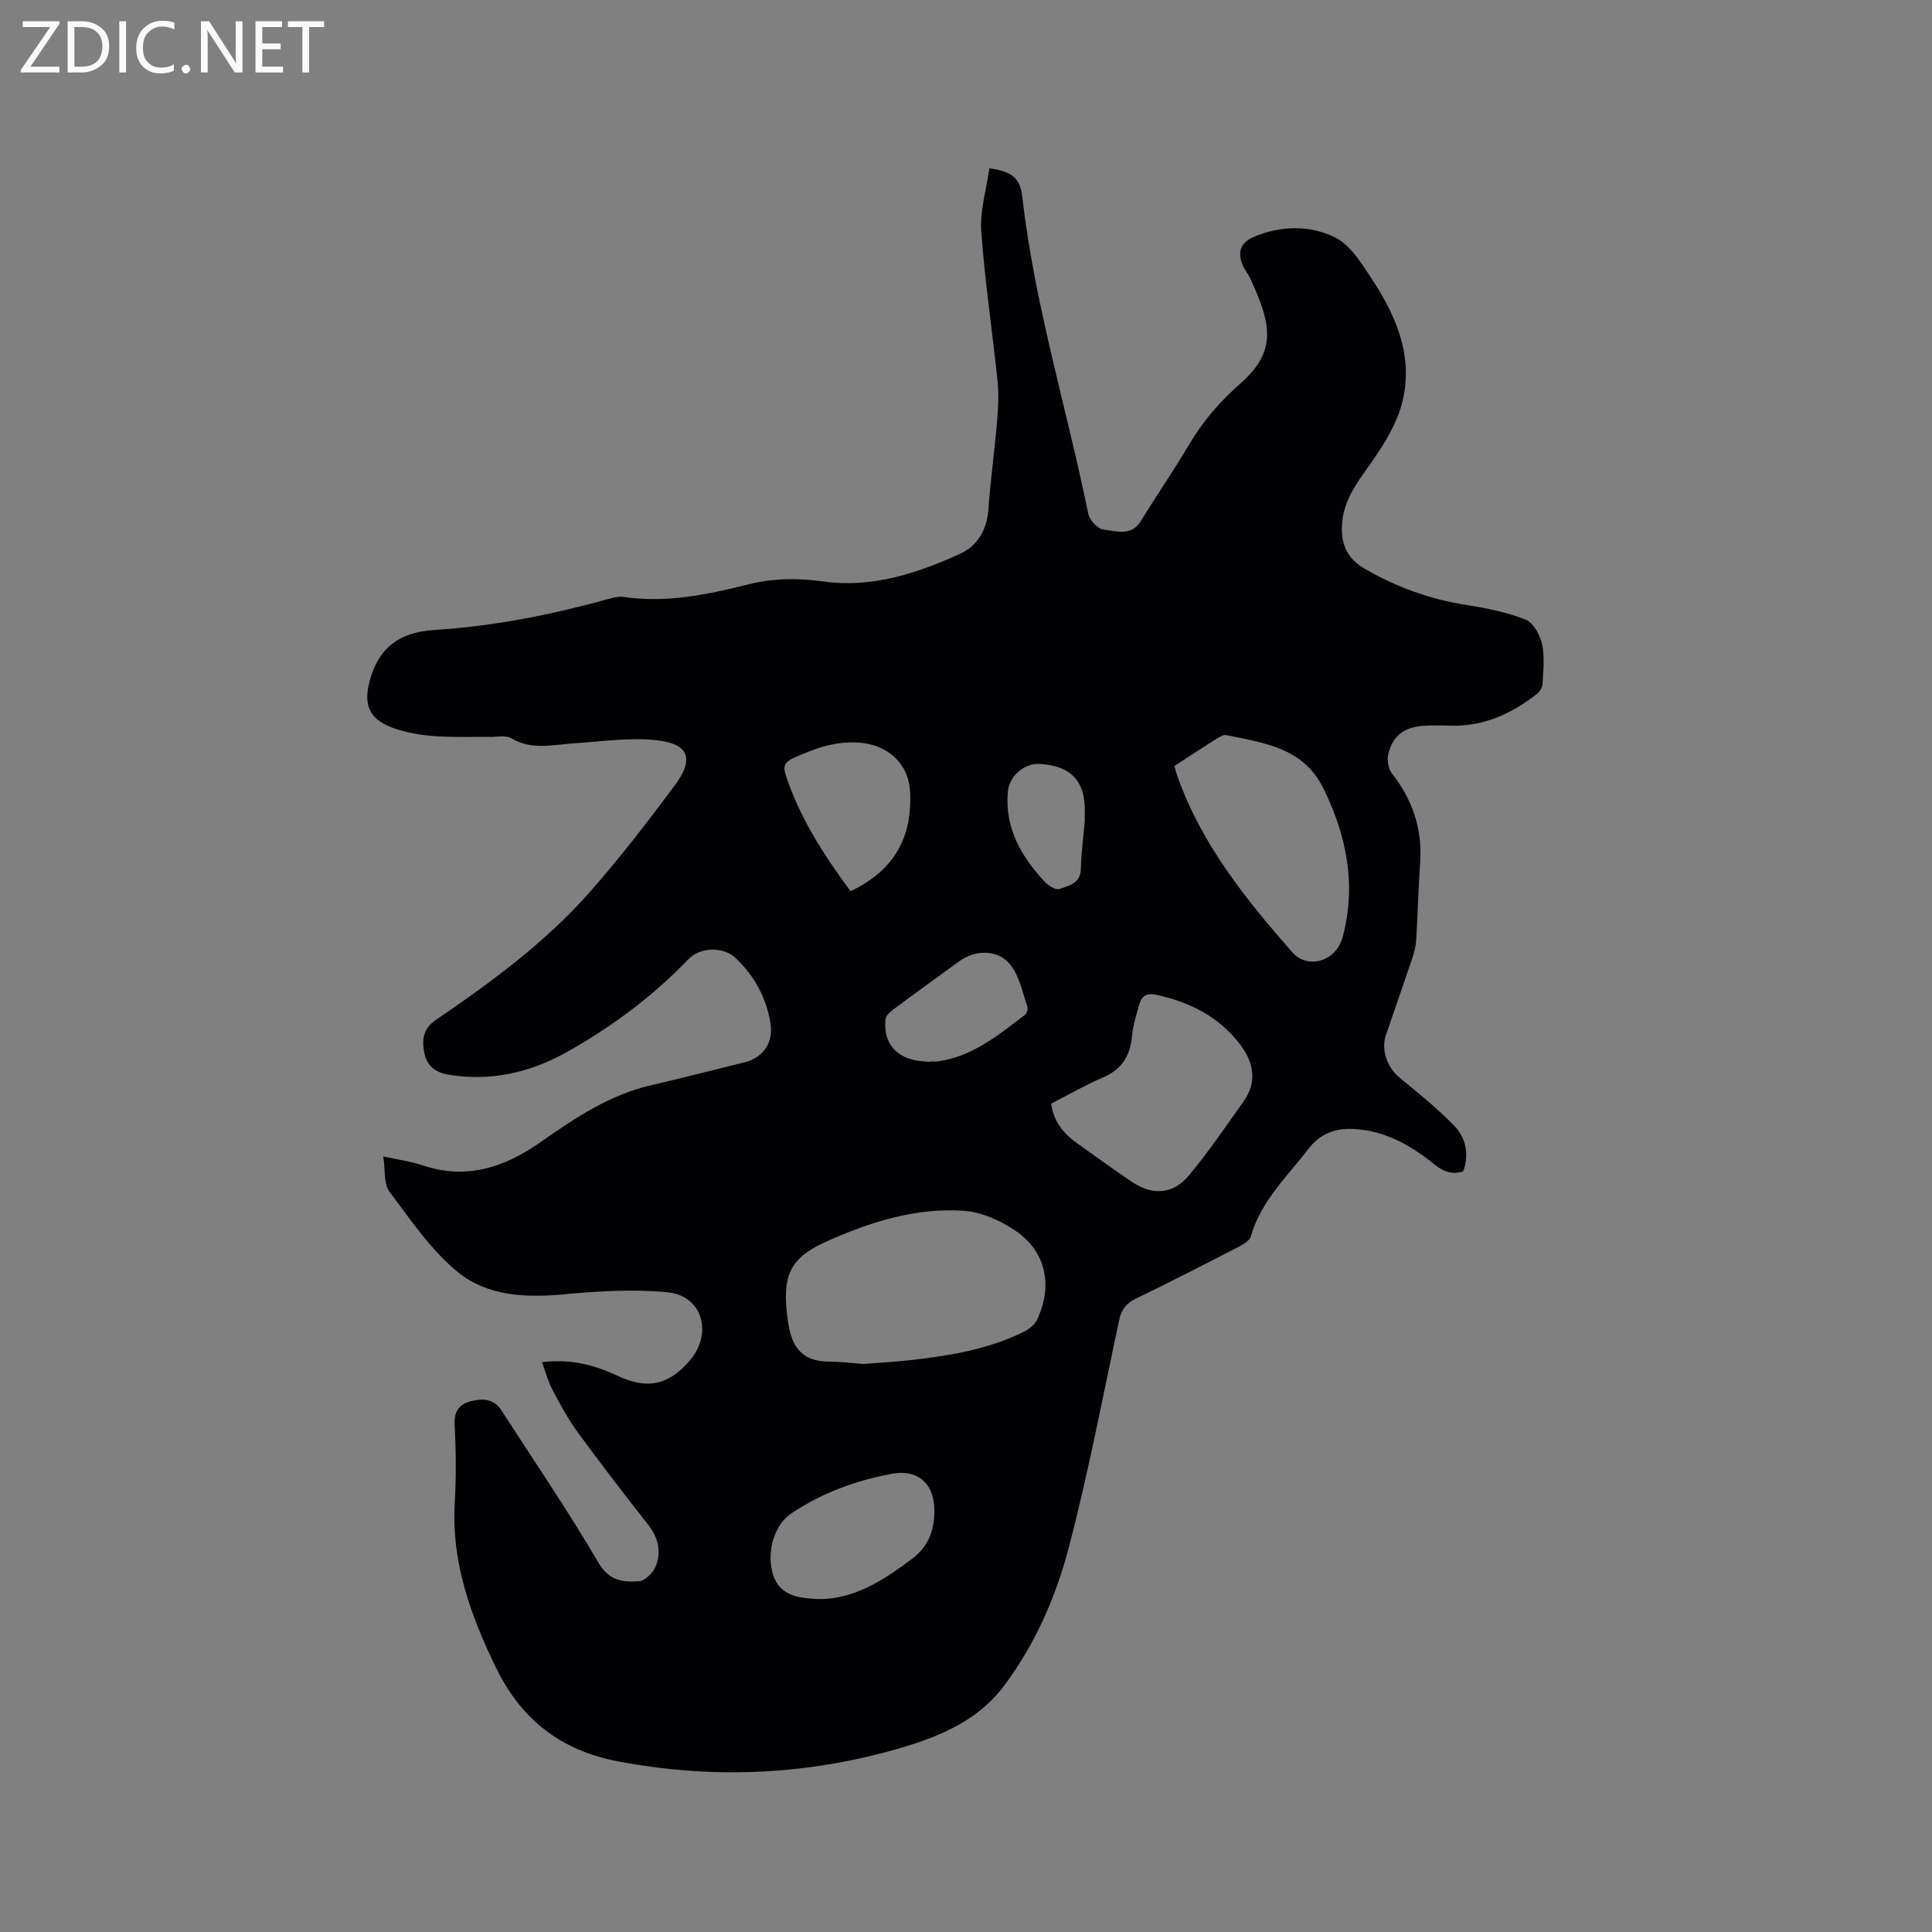 <svg enable-background="new 0 0 400 400" viewBox="0 0 400 400" xmlns="http://www.w3.org/2000/svg"><rect x="0" y="0" width="400" height="400" fill="#808080" stroke="none"/><path d="m112.2 282.02c6.05-.73 10.95.61 15.73 2.85 6.18 2.89 10.57 1.88 14.95-3.27 4.74-5.57 2.52-13.34-4.61-14.04-7.19-.71-14.56-.23-21.79.44-7.78.72-15.6.27-21.54-4.51-5.64-4.54-9.9-10.9-14.32-16.79-1.2-1.6-.82-4.38-1.26-7.27 3.25.72 5.76 1.03 8.1 1.83 9 3.06 16.93.46 24.24-4.65 7.24-5.06 14.47-9.97 23.28-11.97 6.4-1.46 12.75-3.13 19.13-4.69 4.01-.98 6.08-4.18 5.39-8.23-.91-5.31-3.36-9.76-7.27-13.43-2.47-2.33-7.27-2.25-9.73.33-7.4 7.72-15.9 14.01-25.18 19.22-7.6 4.26-15.72 6.09-24.49 4.66-2.84-.46-4.5-1.98-4.99-4.56-.48-2.52-.31-4.91 2.3-6.7 11.49-7.84 22.73-16.07 31.97-26.55 6.23-7.06 11.99-14.56 17.62-22.12 4.06-5.46 2.92-8.59-3.83-9.32-5.58-.61-11.34.28-17.01.64-4.39.28-8.76 1.49-13-1.03-1.12-.67-2.9-.28-4.38-.29-6.55-.07-13.13.44-19.54-1.65-5.08-1.66-6.83-4.44-5.51-9.63 1.62-6.38 5.35-10.36 13.58-10.87 12.38-.77 24.31-3.2 36.17-6.47.91-.25 1.91-.5 2.82-.37 8.8 1.3 17.31-.42 25.74-2.55 5.24-1.33 10.39-1.38 15.69-.64 10.04 1.39 19.34-1.65 28.27-5.71 3.59-1.63 5.6-4.91 5.9-9.16.44-6.1 1.29-12.17 1.8-18.27.24-2.81.38-5.67.09-8.46-1.06-10.31-2.64-20.59-3.36-30.92-.3-4.29 1.07-8.69 1.68-13.03 4.81.71 6.37 2.01 6.82 5.99 2.55 22.27 9.19 43.69 13.66 65.56.27 1.3 1.96 3.13 3.15 3.25 2.61.27 5.71 1.52 7.73-1.76 3.27-5.33 6.82-10.49 10-15.86 2.84-4.8 6.36-8.9 10.56-12.57 7.82-6.83 6.37-12.55 2.03-21.92-.44-.95-1.19-1.77-1.56-2.74-.99-2.64-.48-4.55 2.44-5.78 5.63-2.36 11.53-2.39 16.67.11 3.22 1.57 5.57 5.42 7.69 8.65 5.25 7.98 8.88 16.62 6.06 26.36-1.12 3.84-3.34 7.49-5.63 10.84-2.81 4.12-6.1 7.89-6.58 13.15-.37 4.12.74 7.35 4.61 9.6 6.59 3.84 13.55 6.34 21.09 7.53 4.16.66 8.38 1.5 12.27 3.03 1.6.63 2.99 3.16 3.41 5.06.58 2.63.24 5.48.11 8.23-.03.71-.55 1.61-1.12 2.06-5.3 4.17-11.16 6.84-18.09 6.61-1.91-.06-3.83-.09-5.72.06-3.79.3-6.12 2.12-7.01 5.81-.29 1.22-.02 3.02.73 3.98 4.23 5.42 6.33 11.41 5.87 18.31-.36 5.39-.5 10.8-.82 16.2-.07 1.25-.39 2.51-.79 3.71-1.78 5.32-3.64 10.61-5.46 15.92-1.08 3.16.25 6.8 2.86 8.94 3.84 3.14 7.72 6.28 11.18 9.81 2.47 2.52 3.24 5.9 1.95 9.54-2.31.72-4.06.1-6-1.47-4.83-3.9-10.17-6.95-16.58-7.3-3.77-.21-6.97.85-9.44 4.07-4.42 5.77-9.86 10.82-11.96 18.16-.26.89-1.54 1.65-2.51 2.15-7.06 3.64-14.12 7.28-21.27 10.73-2.03.98-3.01 2.26-3.47 4.41-3.37 15.74-6.37 31.58-10.44 47.14-2.67 10.21-7 20.06-13.39 28.6-5.87 7.85-14.82 11.12-23.89 13.58-18.48 5.01-37.13 5.66-56.01 2.09-11.9-2.25-20.08-8.68-25.31-19.43-5.25-10.79-9.24-21.8-8.53-34.1.31-5.39.26-10.83-.03-16.22-.15-2.83 1.07-4.24 3.41-4.83 2.3-.58 4.69-.56 6.22 1.81 6.78 10.5 13.84 20.84 20.15 31.62 2.23 3.81 5.11 4.08 8.39 3.85 1.25-.09 2.91-1.73 3.45-3.05 1.22-3 .59-5.92-1.5-8.59-4.97-6.34-9.89-12.71-14.64-19.21-1.99-2.72-3.6-5.74-5.19-8.73-.89-1.65-1.36-3.5-2.21-5.78zm66.55.37c3.32-.26 6.71-.43 10.07-.82 8.01-.93 15.95-2.23 23.26-5.9 1.04-.52 2.16-1.44 2.64-2.46 3.31-6.96 1.85-14.07-4.39-18.34-3.12-2.13-7.06-3.93-10.75-4.18-10.11-.7-19.63 2.35-28.76 6.49-7.49 3.4-8.93 7.15-7.73 16.08.7 5.22 2.57 8.65 8.62 8.65 2.32 0 4.64.3 7.04.48zm64.39-123.79c.23.8.38 1.41.59 2 4.96 14.09 14.12 25.49 23.77 36.5 3.3 3.77 9.15 1.87 10.47-3.04 2.88-10.77.89-20.88-3.93-30.75-4.18-8.55-12.29-9.47-20.11-11.11-.52-.11-1.23.24-1.74.56-3.04 1.9-6.03 3.87-9.05 5.84zm-25.51 69.89c.52 3.8 2.61 6.23 5.35 8.2 3.7 2.65 7.4 5.3 11.16 7.87 4.48 3.06 8.76 2.79 12.15-1.35 4-4.88 7.6-10.1 11.24-15.26 2.88-4.07 1.92-8.2-.83-11.78-4.37-5.7-10.46-8.76-17.41-10.23-1.76-.37-2.91.21-3.38 1.92-.58 2.13-1.34 4.27-1.52 6.44-.34 4.2-2.06 7.1-6.08 8.8-3.59 1.53-6.98 3.5-10.68 5.39zm-24.18 84.45c.1-5.64-3.33-8.84-8.83-7.81-7.43 1.39-14.46 3.97-20.78 8.2-3.48 2.33-5.08 7.65-3.94 12.15 1.1 4.37 4.44 5.24 8.19 5.52 1.36.1 2.75.1 4.1-.08 6.41-.88 11.54-4.38 16.58-8.13 3.37-2.5 4.66-5.83 4.68-9.85zm-17.35-128.42c9.13-4.33 12.86-11.33 12.31-20.73-.34-5.84-4.73-9.63-10.55-10.04-5.01-.35-9.3 1.26-13.66 3.23-1.73.78-2.11 1.68-1.55 3.41 2.92 8.96 7.96 16.7 13.45 24.13zm16.47 35.32c0-.03 0-.06 0-.09.53 0 1.07.06 1.59-.01 7.17-.97 12.5-5.41 17.97-9.57.41-.31.77-1.22.61-1.66-1.01-2.93-1.63-6.21-3.42-8.6-2.51-3.36-7.27-3.39-10.7-.9-4.54 3.3-9.09 6.58-13.59 9.93-.7.52-1.59 1.31-1.68 2.06-.57 4.82 2.15 8.07 7.01 8.66.73.09 1.47.12 2.21.18zm32.02-49.84c0-.7-.01-1.23 0-1.75.19-6.49-2.85-9.75-9.39-10.09-3.22-.17-6.27 2.6-6.54 5.78-.65 7.45 2.73 13.27 7.49 18.48.78.86 2.39 1.92 3.17 1.64 1.9-.68 4.37-1.09 4.46-4.12.08-3.38.53-6.74.81-9.94z" fill="#010104"/><g fill="#fbfafa"><path d="m12.4 4.8-6.1 9h6v1.2h-8v-.5l6.1-8.9h-5.7v-1.2h7.6v.4z"/><path d="m14 15v-10.6h3c1.6 0 2.9.5 4 1.4s1.6 2.2 1.6 3.8-.5 3-1.6 3.9-2.4 1.5-4 1.5zm1.4-9.4v8.2h1.6c1.3 0 2.4-.4 3.1-1.1s1.1-1.8 1.1-3.1-.4-2.3-1.2-3-1.8-1-3.1-1z"/><path d="m26.1 4.4v10.6h-1.4v-10.6z"/><path d="m36.1 14.6c-.8.4-1.8.6-2.9.6-1.5 0-2.7-.5-3.6-1.4s-1.4-2.2-1.4-3.8c0-1.7.5-3.1 1.5-4.1s2.3-1.6 3.9-1.6c1 0 1.8.1 2.5.4v1.4c-.8-.4-1.6-.6-2.5-.6-1.2 0-2.1.4-2.9 1.2s-1.1 1.8-1.1 3.2c0 1.3.3 2.3 1 3s1.6 1.1 2.7 1.1c1 0 2-.2 2.7-.7v1.3z"/><path d="m37.6 14.3c0-.2.1-.5.3-.6s.4-.3.6-.3c.3 0 .5.1.6.3s.3.4.3.6-.1.4-.3.6-.4.3-.6.3c-.3 0-.5-.1-.6-.3s-.3-.4-.3-.6z"/><path d="m50.2 15h-1.6l-5.3-8.2c-.2-.2-.3-.5-.4-.7 0 .2.1.7.1 1.5v7.4h-1.4v-10.6h1.7l5.2 8.1c.2.4.4.6.4.7 0-.3-.1-.8-.1-1.5v-7.3h1.4z"/><path d="m58.6 15h-5.7v-10.6h5.5v1.2h-4.1v3.4h3.8v1.2h-3.8v3.6h4.3z"/><path d="m67.1 5.6h-3.1v9.4h-1.4v-9.4h-3v-1.2h7.5z"/></g></svg>